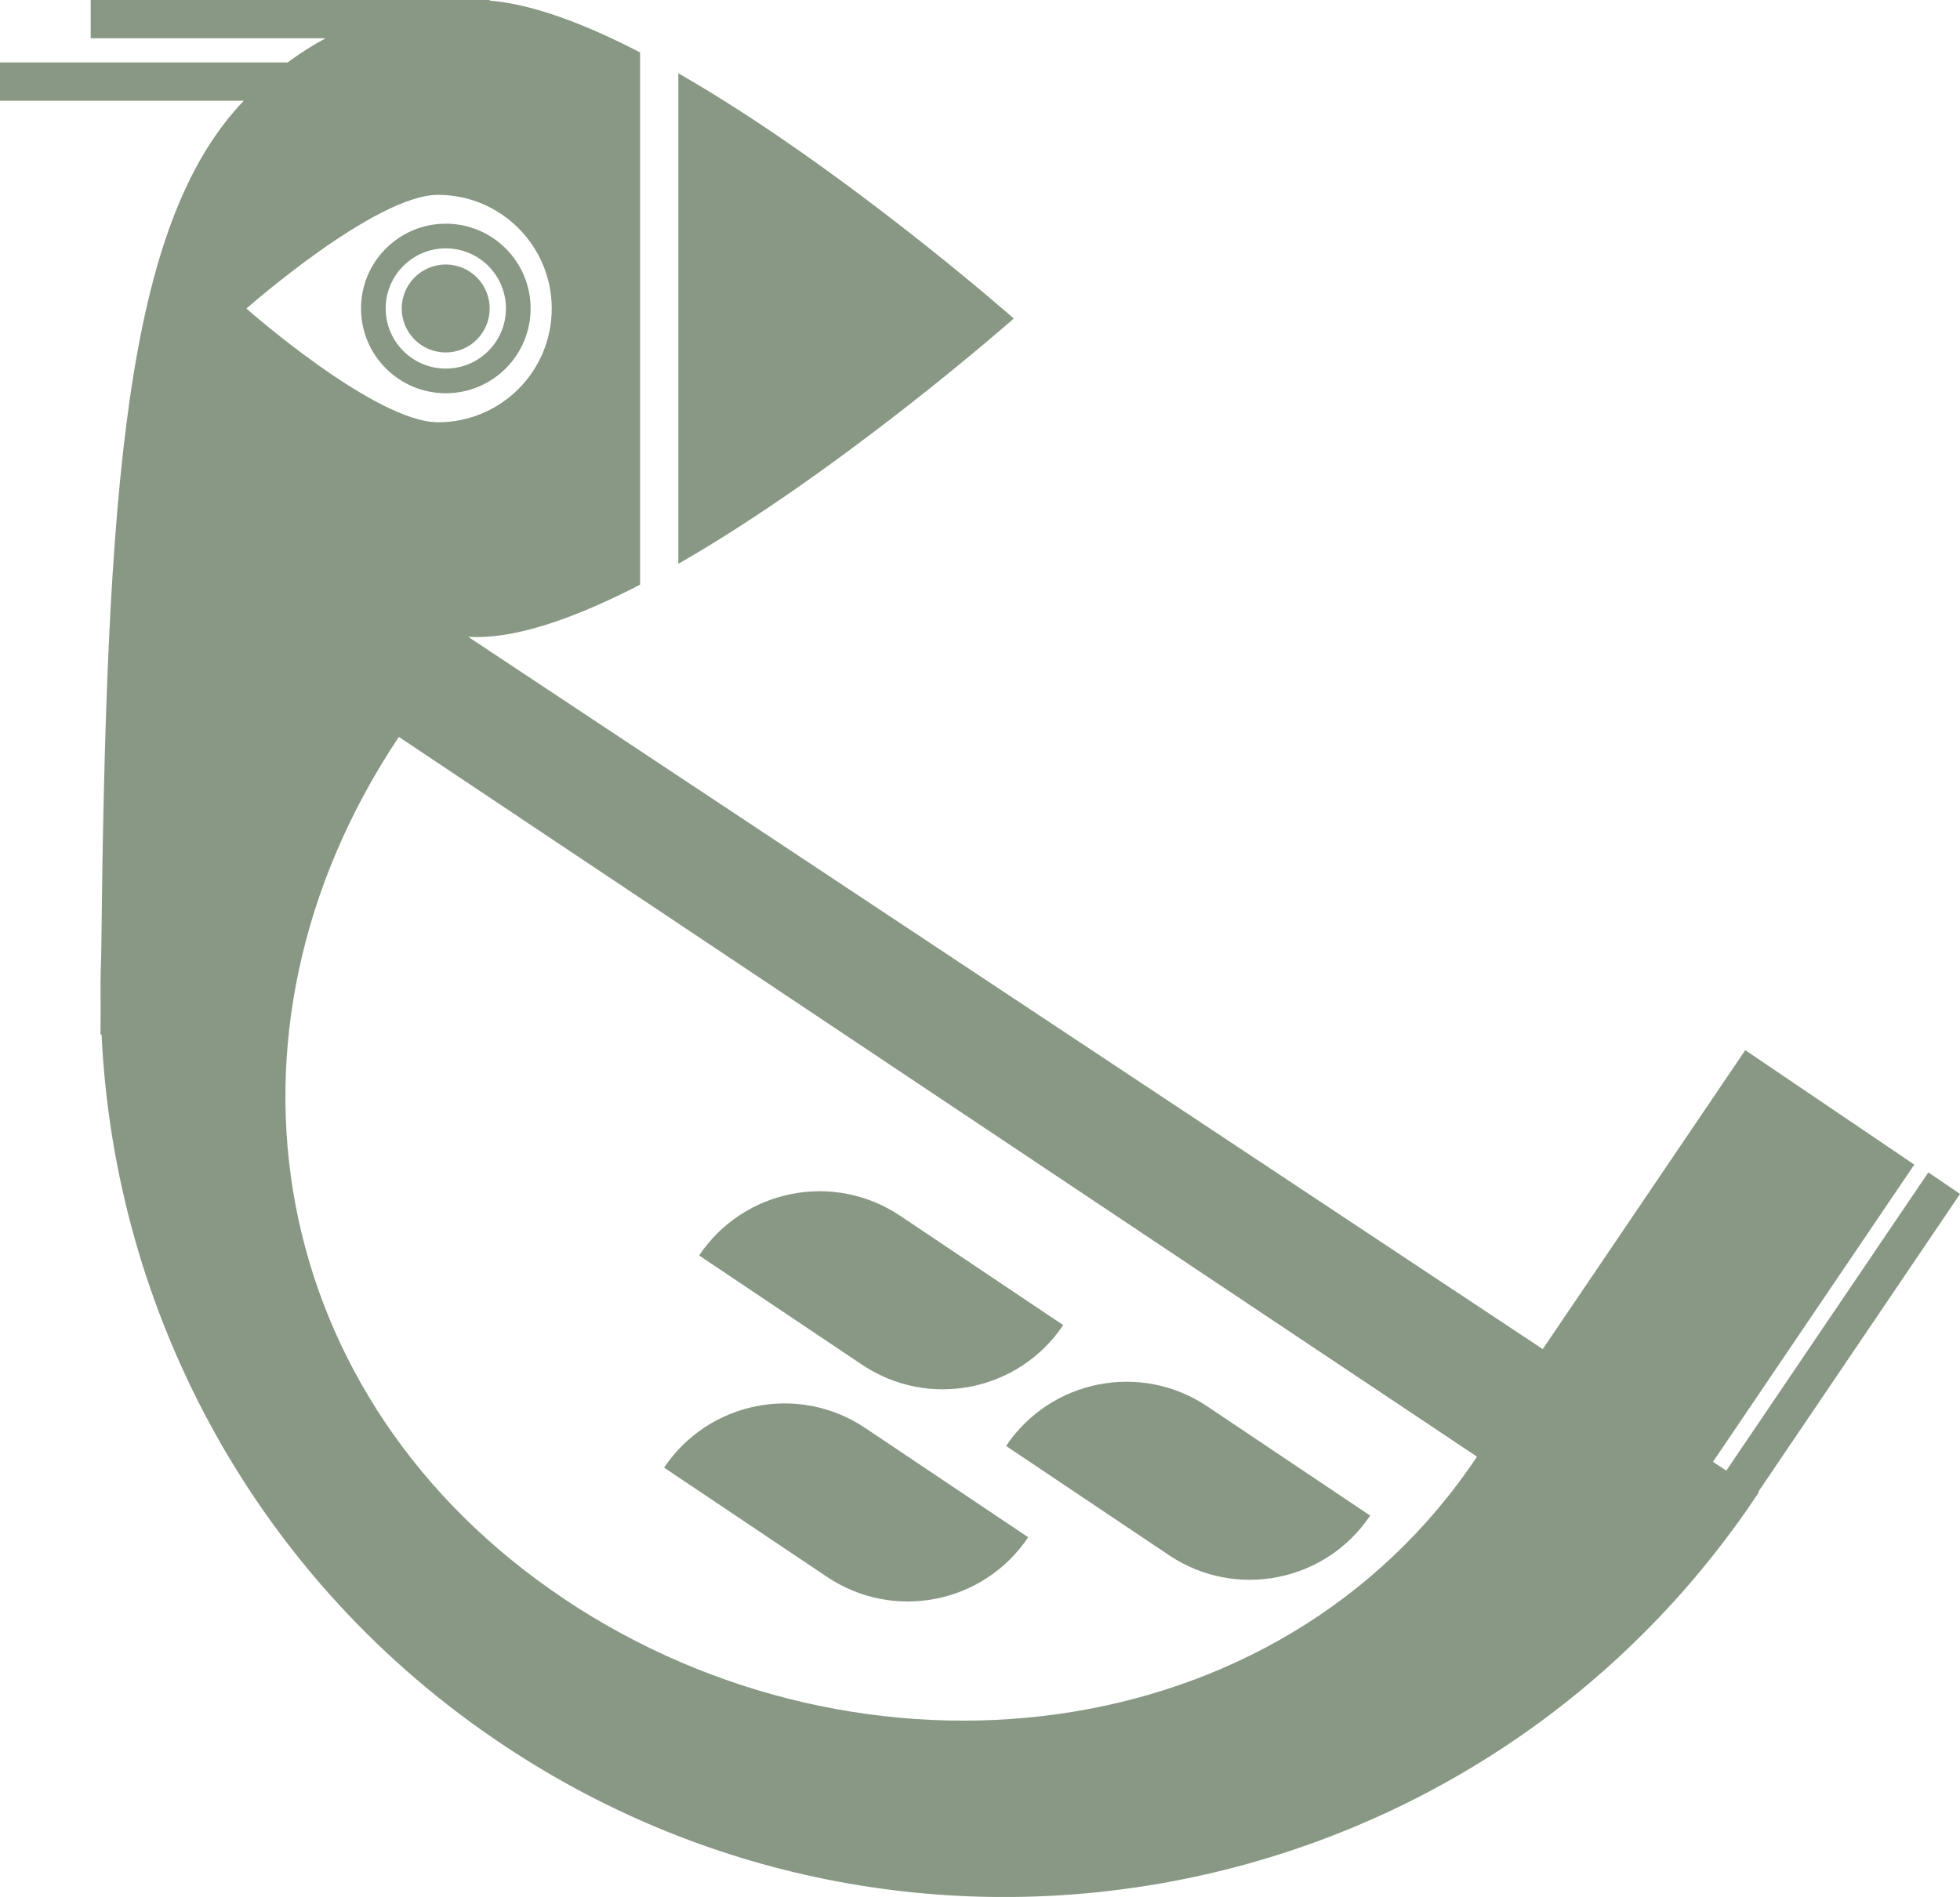 <?xml version="1.0" encoding="UTF-8"?>
<svg id="Layer_2" data-name="Layer 2" xmlns="http://www.w3.org/2000/svg" viewBox="0 0 216.13 209.21">
  <defs>
    <style>
      .cls-1 {
        fill: #889884;
        stroke-width: 0px;
      }
    </style>
  </defs>
  <g id="Layer_1-2" data-name="Layer 1">
    <g>
      <path class="cls-1" d="m58.51,34.02c0-5.16-4.19-9.35-9.35-9.35s-9.35,4.19-9.35,9.35,4.19,9.35,9.35,9.35,9.35-4.19,9.35-9.35Zm-15.98,0c0-3.66,2.97-6.63,6.63-6.63s6.63,2.97,6.63,6.63-2.97,6.63-6.63,6.63-6.63-2.97-6.63-6.63Z"/>
      <circle class="cls-1" cx="49.15" cy="34.02" r="4.85" transform="translate(-9.28 21.4) rotate(-22.5)"/>
      <path class="cls-1" d="m74.8,8.09v54.09c18.1-10.37,36.99-27.05,36.99-27.05,0,0-18.89-16.67-36.99-27.05Z"/>
      <path class="cls-1" d="m216.13,131.67l-3.49-2.37-22.28,32.89-1.47-.97,22.2-32.78-18.64-12.62-22.33,32.97L51.64,70.24c.31,0,.63.02.94.02,4.99,0,11.33-2.33,18-5.78V5.78C64.53,2.65,58.75.45,54,.07v-.07H10v4.22h25.9c-1.46.79-2.86,1.68-4.19,2.67H0v4.22h26.88c-13.08,13.68-15.16,42.38-15.72,94.31-.08,1.93-.09,3.86-.06,5.79,0,.95-.02,1.91-.02,2.88h.12c1.44,30.66,16.97,60.25,44.52,78.51,45.91,30.43,107.79,17.89,138.23-28.02l-.07-.04,22.25-32.86ZM48.3,21.49c6.92,0,12.54,5.61,12.54,12.54s-5.61,12.54-12.54,12.54-21.13-12.54-21.13-12.54c0,0,14.21-12.54,21.13-12.54Zm13.96,154.88c-32.83-21.92-40.19-62.27-18.28-95.1l118.89,79.38c-21.92,32.83-67.79,37.64-100.62,15.72Z"/>
      <path class="cls-1" d="m110.94,159.47h0s17.97,12.05,17.97,12.05c7.33,4.92,17.26,2.96,22.18-4.37l-17.97-12.05c-7.33-4.92-17.26-2.96-22.18,4.37Z"/>
      <path class="cls-1" d="m73.23,161.86h0s17.97,12.05,17.97,12.05c7.33,4.92,17.26,2.96,22.18-4.37h0s-17.97-12.05-17.97-12.05c-7.33-4.92-17.26-2.96-22.18,4.37Z"/>
      <path class="cls-1" d="m117.24,146.14h0l-17.97-12.05c-7.33-4.92-17.26-2.96-22.18,4.37h0s17.97,12.05,17.97,12.05c7.33,4.92,17.26,2.96,22.18-4.37Z"/>
    </g>
  </g>
</svg>